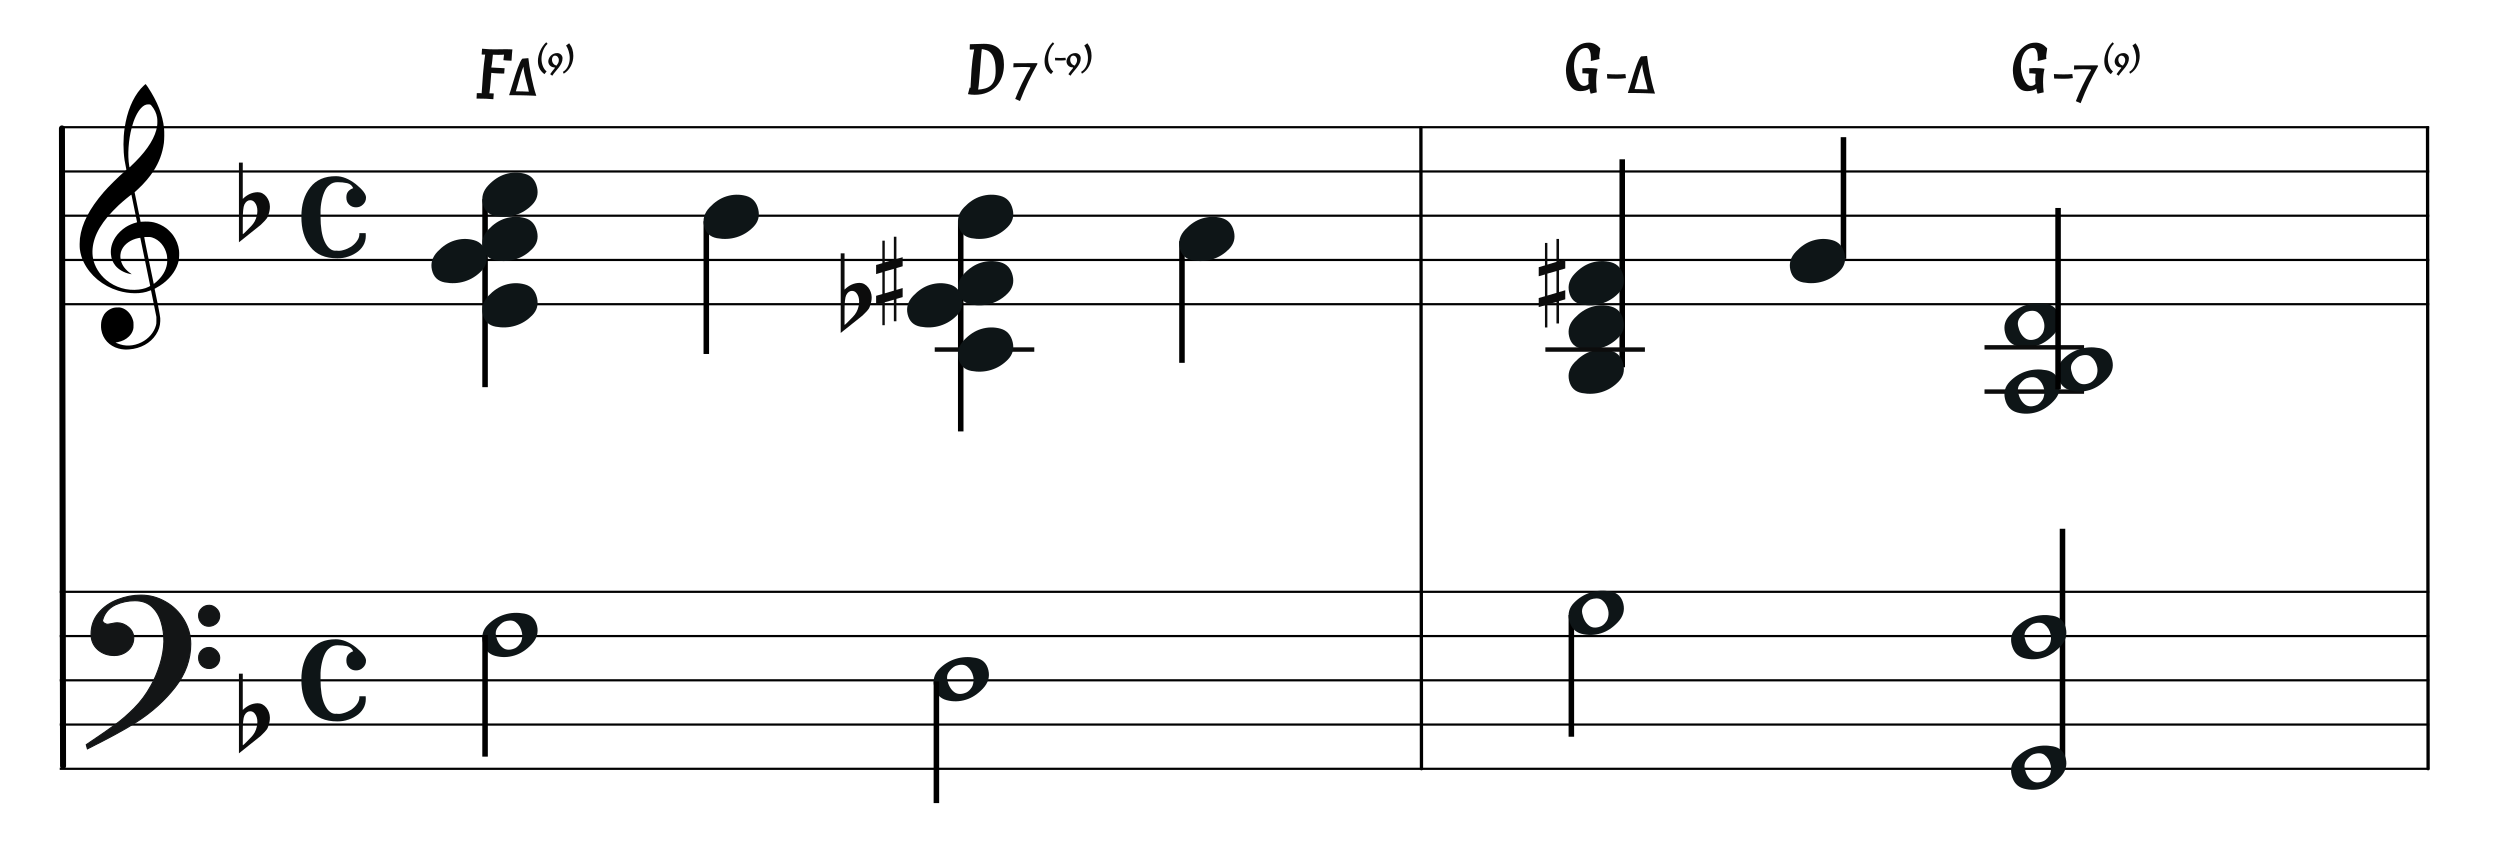 <?xml version="1.0" encoding="UTF-8"?>
<svg width="1130px" height="390px" viewBox="0 0 1130 390" version="1.1" xmlns="http://www.w3.org/2000/svg" xmlns:xlink="http://www.w3.org/1999/xlink">
    <title>ttj-voicing-star-basic</title>
    <g id="ttj-voicing-star-basic" stroke="none" stroke-width="1" fill="none" fill-rule="evenodd">
        <g id="五線譜" transform="translate(27, 267)" stroke="#000000">
            <line x1="0" y1="0.5" x2="1071" y2="0.5" id="horizon"></line>
            <line x1="0" y1="20.5" x2="1071" y2="20.5" id="horizon"></line>
            <line x1="0" y1="40.5" x2="1071" y2="40.5" id="horizon"></line>
            <line x1="0" y1="60.5" x2="1071" y2="60.5" id="horizon"></line>
            <line x1="0" y1="80.5" x2="1071" y2="80.5" id="horizon"></line>
        </g>
        <g id="五線譜" transform="translate(28, 47)" stroke="#000000">
            <line x1="0" y1="10.5" x2="1070" y2="10.5" id="horizon"></line>
            <line x1="0" y1="30.5" x2="1070" y2="30.5" id="horizon"></line>
            <line x1="0" y1="50.5" x2="1070" y2="50.5" id="horizon"></line>
            <line x1="0" y1="70.5" x2="1070" y2="70.5" id="horizon"></line>
            <line x1="0" y1="90.5" x2="1070" y2="90.5" id="horizon"></line>
        </g>
        <line x1="-116.396" y1="202.448" x2="171.792" y2="201.948" id="bar" stroke="#000000" stroke-width="2.722" stroke-linecap="round" stroke-linejoin="round" transform="translate(28, 202.448) rotate(90) translate(-28, -202.448) "></line>
        <g id="F" transform="translate(39, 269)" fill="#131516" stroke="#131516" stroke-width="0.5">
            <path d="M0,67.596 C5.774,63.697 10.087,60.745 12.864,58.704 C15.642,56.7 18.566,54.186 21.563,51.198 C24.559,48.21 27.081,44.821 29.128,41.067 C30.736,38.298 32.125,35.091 33.258,31.447 C34.391,27.84 34.975,24.342 35.085,21.026 C35.085,17.928 34.683,14.977 33.842,12.207 C33.038,9.401 31.65,7.106 29.676,5.247 C27.703,3.425 25.144,2.514 21.965,2.514 C18.895,2.514 16.008,3.134 13.303,4.336 C10.635,5.575 8.735,7.543 7.675,10.312 C7.675,10.567 7.529,10.895 7.309,11.369 C7.382,11.952 7.675,12.389 8.223,12.717 C8.771,13.045 9.246,13.191 9.685,13.191 C9.904,13.191 10.525,13.082 11.476,12.863 C12.462,12.645 13.267,12.499 13.924,12.499 C15.861,12.499 17.579,13.191 19.151,14.539 C20.686,15.888 21.453,17.527 21.453,19.459 C21.453,20.843 21.051,22.155 20.283,23.358 C19.516,24.56 18.456,25.544 17.104,26.237 C15.752,26.965 14.253,27.293 12.645,27.293 C9.721,27.293 7.236,26.419 5.19,24.633 C3.18,22.811 2.156,20.516 2.156,17.637 C2.156,13.956 3.289,10.786 5.519,8.09 C7.784,5.393 10.635,3.389 14.144,2.041 C17.616,0.656 21.124,0 24.706,0 C28.616,0 32.344,0.984 35.816,2.988 C39.324,4.956 42.065,7.689 44.112,11.078 C46.159,14.503 47.219,18.147 47.219,22.082 C47.219,29.079 44.88,35.565 40.202,41.578 C35.524,47.59 29.749,52.801 22.842,57.247 C18.237,60.271 10.781,64.352 0.512,69.49 L0,67.596 Z M50.764,9.223 C50.764,7.912 51.239,6.818 52.189,5.944 C53.103,5.033 54.236,4.596 55.588,4.596 C56.757,4.596 57.854,5.106 58.84,6.09 C59.827,7.037 60.302,8.167 60.302,9.406 C60.302,10.717 59.791,11.847 58.84,12.758 C57.817,13.633 56.684,14.07 55.405,14.07 C54.053,14.07 52.956,13.633 52.079,12.649 C51.202,11.701 50.764,10.572 50.764,9.223 Z M50.764,28.318 C50.764,27.006 51.239,25.876 52.116,25.002 C53.029,24.091 54.162,23.654 55.588,23.654 C56.757,23.654 57.817,24.127 58.84,25.111 C59.791,26.095 60.302,27.152 60.302,28.318 C60.302,29.739 59.827,30.869 58.914,31.78 C57.963,32.691 56.867,33.164 55.588,33.164 C54.162,33.164 53.029,32.691 52.116,31.816 C51.239,30.941 50.764,29.775 50.764,28.318 Z" id="Shape"></path>
        </g>
        <path d="M56.162,157.963 C55.266,157.896 54.404,157.751 53.59,157.529 C49.375,156.385 46.455,153.207 45.775,149.019 C45.575,147.792 45.642,145.872 45.923,144.776 C46.137,143.937 46.656,142.738 47.074,142.113 C47.779,141.062 48.984,140.067 50.186,139.549 C51.174,139.121 51.706,139.008 52.952,138.964 C53.94,138.927 54.184,138.943 54.755,139.091 C57.243,139.73 59.258,141.863 60.132,144.784 C60.329,145.444 60.347,145.611 60.351,146.909 C60.354,148.141 60.333,148.398 60.178,148.946 C59.834,150.163 59.246,151.144 58.307,152.061 C56.932,153.409 55.321,154.218 53.146,154.658 L52.213,154.848 L52.875,155.136 C56.41,156.69 60.323,156.54 63.971,154.717 C67.164,153.123 69.633,150.238 70.482,147.11 C70.688,146.354 70.7,146.215 70.694,144.776 L70.688,143.247 L69.496,137.331 C68.841,134.077 68.287,131.355 68.266,131.281 C68.23,131.166 68.148,131.182 67.582,131.418 C63.926,132.945 58.394,132.925 53.345,131.368 C46.428,129.235 40.782,124.554 37.839,118.514 C36.921,116.627 36.385,114.824 36.088,112.619 C35.955,111.626 35.976,108.997 36.129,107.748 C36.949,101.066 40.398,94.366 46.901,86.82 C48.925,84.472 53.355,80.078 56.323,77.473 C57.113,76.781 57.146,76.737 57.085,76.513 C56.948,75.994 56.471,73.478 56.323,72.492 C55.64,67.894 55.641,62.555 56.327,57.883 C57.404,50.543 59.928,44.375 63.602,40.114 C64.272,39.336 65.69,38 65.845,38 C65.895,38 66.325,38.589 66.798,39.309 C71.195,45.971 73.521,51.905 74.157,58.07 C74.315,59.612 74.271,63.229 74.075,64.64 C73.431,69.296 71.928,73.337 69.35,77.34 C67.665,79.961 65.126,82.939 62.535,85.339 C61.944,85.888 61.321,86.465 61.152,86.623 L60.846,86.909 L62.203,93.585 L63.559,100.263 L64.231,100.211 C66.12,100.059 68.116,100.17 69.543,100.503 C71.442,100.949 73.58,101.966 75.179,103.183 C76.071,103.863 77.556,105.382 78.183,106.257 C79.682,108.347 80.66,110.839 80.933,113.258 C81.069,114.455 80.988,116.783 80.78,117.751 C79.957,121.583 77.521,125.186 73.81,128.057 C72.892,128.767 71.554,129.624 70.582,130.127 C69.924,130.468 69.867,130.514 69.91,130.692 C69.993,131.029 71.048,136.157 71.442,138.136 C71.649,139.175 71.967,140.896 72.15,141.96 C72.472,143.832 72.482,143.929 72.438,145.139 C72.36,147.439 71.782,149.237 70.478,151.256 C67.993,155.1 63.541,157.551 58.349,157.933 C57.252,158.013 56.899,158.019 56.162,157.963 Z M62.745,130.885 C63.722,130.77 64.959,130.504 65.761,130.234 C66.743,129.905 67.928,129.32 67.881,129.187 C67.859,129.128 66.855,124.232 65.649,118.304 C64.443,112.377 63.437,107.508 63.413,107.484 C63.39,107.46 62.989,107.516 62.523,107.611 C59.107,108.303 56.304,110.262 55.076,112.816 C54.689,113.621 54.541,114.148 54.441,115.068 C54.229,117.023 54.858,119.17 56.144,120.872 C56.893,121.865 58.034,122.926 59.081,123.606 C59.482,123.866 59.559,123.994 59.278,123.933 C59.18,123.913 58.836,123.838 58.514,123.77 C55.981,123.223 53.532,121.79 52.143,120.047 C50.923,118.514 50.304,116.92 50.127,114.848 C49.901,112.207 50.593,109.661 52.211,107.165 C53.256,105.553 55.06,103.798 56.867,102.636 C58.176,101.793 60.16,100.933 61.512,100.622 C61.759,100.566 61.961,100.493 61.961,100.463 C61.961,100.376 59.457,88.124 59.415,88.007 C59.354,87.835 55.96,90.619 53.673,92.714 C52.412,93.87 49.728,96.664 48.754,97.836 C45.813,101.373 43.913,104.555 42.85,107.716 C41.782,110.904 41.516,113.972 42.062,116.876 C42.726,120.406 45.003,124.1 48.048,126.588 C52.184,129.965 57.451,131.505 62.745,130.885 Z M70.505,127.528 C73.324,125.107 74.992,122.353 75.485,119.313 C75.651,118.294 75.607,116.145 75.405,115.195 C74.58,111.346 72.061,108.374 68.741,107.333 C68.087,107.127 67.936,107.111 66.647,107.109 C65.83,107.109 65.23,107.139 65.189,107.187 C65.148,107.234 65.991,111.463 67.301,117.771 C68.5,123.548 69.482,128.285 69.484,128.299 C69.492,128.363 69.835,128.103 70.505,127.528 Z M61.284,73.016 C66.959,67.335 70.313,61.803 71.012,56.963 C71.169,55.873 71.167,54.096 71.006,53.127 C70.684,51.195 69.896,49.498 68.556,47.862 C68.024,47.212 67.944,47.178 66.938,47.18 C65.83,47.182 64.822,47.708 63.777,48.83 C62.044,50.684 60.596,53.715 59.529,57.707 C58.046,63.266 57.59,70.218 58.404,74.927 L58.531,75.671 L59.325,74.927 C59.761,74.517 60.641,73.658 61.284,73.016 Z" id="G-Clef" fill="#000000"></path>
        <g id="Note-Jazz" transform="translate(230.5, 287) rotate(-180) translate(-230.5, -287) translate(218, 277)" fill="#0E1517" fill-rule="nonzero">
            <path d="M15.019,19.198 C12.163,20.082 9.169,20.235 6.038,19.657 C2.907,19.079 0.975,17.209 0.242,14.046 C-0.46,11.021 0.366,8.259 2.721,5.762 C5.075,3.264 7.62,1.592 10.357,0.744 C13.332,-0.177 16.282,-0.243 19.207,0.546 C22.132,1.335 23.977,3.38 24.742,6.681 C25.444,9.706 24.713,12.327 22.549,14.545 C20.384,16.763 17.874,18.314 15.019,19.198 Z M18.827,9.691 C18.322,7.216 17.272,5.374 15.677,4.166 C14.083,2.958 11.925,3.179 10.05,4.074 C9.235,4.463 7.832,5.827 7.376,7.166 C6.919,8.506 6.818,9.794 7.07,11.032 C7.491,13.095 8.433,14.68 9.894,15.787 C11.356,16.894 13.552,16.55 15.019,16.034 C16.067,15.665 17.627,14.129 18.259,13.096 C18.89,12.064 19.08,10.929 18.827,9.691 L18.827,9.691 Z" id="Whole1"></path>
        </g>
        <path d="M151.809,79.632 C154.746,79.632 157.759,80.837 160.846,83.247 C163.934,85.733 165.441,87.766 165.441,89.272 C165.441,90.553 164.989,91.607 164.085,92.436 C163.181,93.339 162.127,93.716 160.922,93.716 C159.717,93.716 158.662,93.339 157.759,92.436 C156.93,91.607 156.554,90.553 156.554,89.272 C156.554,88.143 156.78,87.314 157.307,86.636 C157.834,85.959 158.587,85.431 159.641,85.055 C159.114,83.85 158.21,83.097 156.93,82.795 C155.575,82.494 154.144,82.344 152.562,82.344 C151.206,82.344 150.001,82.72 149.022,83.549 C147.968,84.302 147.139,85.431 146.537,86.938 C145.934,88.369 145.482,90.026 145.181,91.908 C144.88,93.716 144.805,95.749 144.88,97.934 C144.88,100.268 145.031,102.302 145.332,104.26 C145.633,106.143 146.085,107.8 146.763,109.231 C147.441,110.662 148.194,111.716 149.097,112.394 C150.001,113.147 151.056,113.448 152.185,113.298 C153.164,113.448 154.144,113.373 155.349,112.996 C156.478,112.695 157.608,112.168 158.738,111.49 C159.792,110.737 160.771,109.833 161.449,108.779 C162.202,107.724 162.503,106.595 162.428,105.39 L165.29,105.39 C165.441,107.047 165.29,108.553 164.688,109.984 C164.085,111.415 163.106,112.62 161.901,113.599 C160.621,114.578 159.19,115.406 157.533,115.934 C155.876,116.536 154.144,116.762 152.487,116.762 C146.989,116.762 142.922,115.03 140.21,111.49 C137.499,108.026 136.219,103.507 136.219,97.934 C136.219,92.586 137.499,88.143 140.21,84.754 C142.846,81.289 146.763,79.632 151.809,79.632 Z" id="Common-Time" fill="#0E1517" fill-rule="nonzero"></path>
        <path d="M151.809,288.946 C154.746,288.946 157.759,290.151 160.846,292.561 C163.934,295.047 165.441,297.08 165.441,298.586 C165.441,299.867 164.989,300.921 164.085,301.75 C163.181,302.653 162.127,303.03 160.922,303.03 C159.717,303.03 158.662,302.653 157.759,301.75 C156.93,300.921 156.554,299.867 156.554,298.586 C156.554,297.457 156.78,296.628 157.307,295.95 C157.834,295.273 158.587,294.745 159.641,294.369 C159.114,293.164 158.21,292.411 156.93,292.109 C155.575,291.808 154.144,291.658 152.562,291.658 C151.206,291.658 150.001,292.034 149.022,292.863 C147.968,293.616 147.139,294.745 146.537,296.252 C145.934,297.683 145.482,299.34 145.181,301.222 C144.88,303.03 144.805,305.063 144.88,307.248 C144.88,309.582 145.031,311.616 145.332,313.574 C145.633,315.457 146.085,317.114 146.763,318.545 C147.441,319.976 148.194,321.03 149.097,321.708 C150.001,322.461 151.056,322.762 152.185,322.612 C153.164,322.762 154.144,322.687 155.349,322.31 C156.478,322.009 157.608,321.482 158.738,320.804 C159.792,320.051 160.771,319.147 161.449,318.093 C162.202,317.038 162.503,315.909 162.428,314.704 L165.29,314.704 C165.441,316.361 165.29,317.867 164.688,319.298 C164.085,320.729 163.106,321.934 161.901,322.913 C160.621,323.892 159.19,324.72 157.533,325.248 C155.876,325.85 154.144,326.076 152.487,326.076 C146.989,326.076 142.922,324.344 140.21,320.804 C137.499,317.34 136.219,312.821 136.219,307.248 C136.219,301.9 137.499,297.457 140.21,294.068 C142.846,290.603 146.763,288.946 151.809,288.946 Z" id="Common-Time" fill="#0E1517" fill-rule="nonzero"></path>
        <g id="flat" transform="translate(108, 73.509)" fill="#0C0C0C" fill-rule="nonzero">
            <path d="M1.733,11.772 C1.733,11.772 1.733,13.314 1.733,16.4 C3.732,14.423 5.976,13.411 8.464,13.362 C10.019,13.362 11.352,14.062 12.463,15.46 C13.44,16.762 13.951,18.208 13.996,19.8 C14.04,21.053 13.751,22.499 13.129,24.139 C12.907,24.814 12.418,25.537 11.663,26.308 C11.085,26.888 10.486,27.49 9.863,28.117 C6.576,30.72 3.288,33.348 0,36 L0,0 L1.733,0 L1.733,11.772 Z M7.131,17.991 C6.598,17.316 5.91,16.979 5.065,16.979 C3.999,16.979 3.133,17.629 2.466,18.931 C1.977,19.944 1.733,22.331 1.733,26.091 L1.733,32.312 C1.777,32.504 3.022,31.323 5.465,28.767 C6.798,27.418 7.665,25.826 8.064,23.994 C8.242,23.271 8.331,22.548 8.331,21.824 C8.331,20.233 7.931,18.956 7.131,17.991"></path>
        </g>
        <g id="flat" transform="translate(108, 304.509)" fill="#0C0C0C" fill-rule="nonzero">
            <path d="M1.733,11.772 C1.733,11.772 1.733,13.314 1.733,16.4 C3.732,14.423 5.976,13.411 8.464,13.362 C10.019,13.362 11.352,14.062 12.463,15.46 C13.44,16.762 13.951,18.208 13.996,19.8 C14.04,21.053 13.751,22.499 13.129,24.139 C12.907,24.814 12.418,25.537 11.663,26.308 C11.085,26.888 10.486,27.49 9.863,28.117 C6.576,30.72 3.288,33.348 0,36 L0,0 L1.733,0 L1.733,11.772 Z M7.131,17.991 C6.598,17.316 5.91,16.979 5.065,16.979 C3.999,16.979 3.133,17.629 2.466,18.931 C1.977,19.944 1.733,22.331 1.733,26.091 L1.733,32.312 C1.777,32.504 3.022,31.323 5.465,28.767 C6.798,27.418 7.665,25.826 8.064,23.994 C8.242,23.271 8.331,22.548 8.331,21.824 C8.331,20.233 7.931,18.956 7.131,17.991"></path>
        </g>
        <rect id="Rectangle" fill="#000000" fill-rule="nonzero" x="218" y="287" width="2.5" height="55"></rect>
        <rect id="Rectangle" fill="#000000" fill-rule="nonzero" x="709" y="278" width="2.5" height="55"></rect>
        <rect id="Rectangle" fill="#000000" fill-rule="nonzero" x="931" y="239" width="2.5" height="105"></rect>
        <g id="sharp" transform="translate(396, 107)" fill="#0C0C0C" fill-rule="nonzero">
            <path d="M3.914,25.588 L3.914,15.682 L8.021,14.519 L8.021,24.375 L3.914,25.588 Z M12,23.192 L9.177,24.021 L9.177,14.165 L12,13.356 L12,9.262 L9.177,10.071 L9.177,0 L8.021,0 L8.021,10.376 L3.914,11.587 L3.914,1.794 L2.823,1.794 L2.823,11.96 L0,12.771 L0,16.874 L2.823,16.065 L2.823,25.902 L0,26.709 L0,30.795 L2.823,29.986 L2.823,40 L3.914,40 L3.914,29.628 L8.021,28.469 L8.021,38.212 L9.177,38.212 L9.177,28.103 L12,27.292 L12,23.192 Z"></path>
        </g>
        <rect id="Rectangle" fill="#000000" fill-rule="nonzero" x="218" y="90" width="2.5" height="85"></rect>
        <rect id="Rectangle" fill="#000000" fill-rule="nonzero" x="433" y="100" width="2.5" height="95"></rect>
        <rect id="Rectangle" fill="#000000" fill-rule="nonzero" x="533" y="109" width="2.5" height="55"></rect>
        <line x1="497.25" y1="202.75" x2="786.948" y2="202.5" id="bar" stroke="#000000" stroke-width="1.5" stroke-linecap="round" stroke-linejoin="round" transform="translate(642.25, 202.75) rotate(90) translate(-642.25, -202.75) "></line>
        <line x1="952.25" y1="202.75" x2="1241.948" y2="202.5" id="bar" stroke="#000000" stroke-width="1.5" stroke-linecap="round" stroke-linejoin="round" transform="translate(1097.25, 202.75) rotate(90) translate(-1097.25, -202.75) "></line>
        <g id="CN-Jazz" transform="translate(215.403, 22.02)" fill="#0C0C0C" fill-rule="nonzero">
            <path d="M7.596,22.824 L7.776,20.232 C7.464,20.208 7.128,20.19 6.768,20.178 C6.408,20.166 6.084,20.16 5.796,20.16 C6.036,18.384 6.21,16.764 6.318,15.3 C6.426,13.836 6.54,12.372 6.66,10.908 C6.996,10.956 7.446,11.004 8.01,11.052 C8.574,11.1 9.15,11.136 9.738,11.16 C10.326,11.184 10.878,11.202 11.394,11.214 C11.91,11.226 12.276,11.232 12.492,11.232 L12.672,8.82 L6.66,8.496 C6.876,7.344 7.026,6.312 7.11,5.4 C7.194,4.488 7.284,3.588 7.38,2.7 C7.812,2.724 8.232,2.742 8.64,2.754 C9.048,2.766 9.468,2.772 9.9,2.772 C10.332,2.772 10.752,2.766 11.16,2.754 C11.568,2.742 11.988,2.712 12.42,2.664 L12.132,5.184 C12.348,5.208 12.618,5.232 12.942,5.256 C13.266,5.28 13.602,5.304 13.95,5.328 C14.298,5.352 14.634,5.37 14.958,5.382 C15.282,5.394 15.564,5.4 15.804,5.4 C15.876,4.248 15.942,3.252 16.002,2.412 C16.062,1.572 16.128,0.876 16.2,0.324 C15.816,0.3 15.396,0.276 14.94,0.252 C14.484,0.228 13.98,0.216 13.428,0.216 C12.42,0.216 11.478,0.228 10.602,0.252 C9.726,0.276 8.928,0.288 8.208,0.288 C7.392,0.288 6.558,0.27 5.706,0.234 C4.854,0.198 3.78,0.12 2.484,1.77635684e-15 L2.304,2.592 C2.424,2.616 2.574,2.634 2.754,2.646 C2.934,2.658 3.132,2.664 3.348,2.664 C3.66,2.664 3.84,2.652 3.888,2.628 C3.456,5.772 3.126,8.76 2.898,11.592 C2.67,14.424 2.472,17.28 2.304,20.16 C2.232,20.112 2.1,20.088 1.908,20.088 L0.108,20.088 L-3.55271368e-15,22.536 C1.656,22.536 3.072,22.56 4.248,22.608 C5.424,22.656 6.54,22.728 7.596,22.824 Z" id="Combined-Shape"></path>
        </g>
        <g id="CN-Jazz-m7" transform="translate(230.116, 26.284)" fill="#0C0C0C" fill-rule="nonzero">
            <path d="M12.292,17.024 C11.825,15.624 11.401,14.159 11.018,12.628 C10.635,11.097 10.29,9.585 9.982,8.092 C9.674,6.599 9.413,5.157 9.198,3.766 C8.983,2.375 8.82,1.12 8.708,3.55271368e-15 L5.992,0.224 C5.693,0.504 5.367,1.017 5.012,1.764 C4.657,2.511 4.293,3.397 3.92,4.424 C3.547,5.451 3.173,6.552 2.8,7.728 C2.427,8.904 2.067,10.061 1.722,11.2 C1.377,12.339 1.055,13.398 0.756,14.378 C0.457,15.358 0.205,16.147 -1.38777878e-14,16.744 L1.539,16.745 C1.999,16.746 2.513,16.751 3.08,16.758 C3.789,16.767 4.55,16.777 5.362,16.786 C6.174,16.795 6.991,16.814 7.812,16.842 C8.633,16.87 9.431,16.898 10.206,16.926 C10.981,16.954 11.676,16.987 12.292,17.024 Z M8.904,15.148 C8.045,15.111 7.093,15.073 6.048,15.036 C5.003,14.999 4.004,14.98 3.052,14.98 C3.388,13.916 3.677,12.927 3.92,12.012 C4.163,11.097 4.405,10.201 4.648,9.324 C4.891,8.447 5.152,7.565 5.432,6.678 C5.712,5.791 6.067,4.844 6.496,3.836 C6.552,4.825 6.692,5.843 6.916,6.888 C7.14,7.933 7.383,8.955 7.644,9.954 C7.905,10.953 8.157,11.9 8.4,12.796 C8.643,13.692 8.811,14.476 8.904,15.148 Z" id="Combined-Shape"></path>
        </g>
        <g id="CN-Jazz-tension" transform="translate(243.14, 19.096)" fill="#0C0C0C" fill-rule="nonzero">
            <path d="M2.944,14.416 L3.92,13.168 C3.568,12.912 3.251,12.584 2.968,12.184 C2.685,11.784 2.445,11.336 2.248,10.84 C2.051,10.344 1.896,9.813 1.784,9.248 C1.672,8.683 1.616,8.107 1.616,7.52 C1.616,6.869 1.68,6.221 1.808,5.576 C1.936,4.931 2.12,4.312 2.36,3.72 C2.6,3.128 2.888,2.573 3.224,2.056 C3.56,1.539 3.941,1.088 4.368,0.704 L3.76,0 C3.184,0.533 2.664,1.133 2.2,1.8 C1.736,2.467 1.341,3.171 1.016,3.912 C0.691,4.653 0.44,5.413 0.264,6.192 C0.088,6.971 1.36557432e-14,7.733 1.36557432e-14,8.48 C1.36557432e-14,9.728 0.227,10.829 0.68,11.784 C1.133,12.739 1.888,13.616 2.944,14.416 Z M6.48,15.136 C6.949,14.421 7.453,13.76 7.992,13.152 C8.531,12.544 9.032,11.933 9.496,11.32 C9.96,10.707 10.347,10.069 10.656,9.408 C10.965,8.747 11.12,8.011 11.12,7.2 C11.12,6.901 11.061,6.613 10.944,6.336 C10.827,6.059 10.659,5.813 10.44,5.6 C10.221,5.387 9.965,5.216 9.672,5.088 C9.379,4.96 9.056,4.896 8.704,4.896 C8.075,4.896 7.512,5.013 7.016,5.248 C6.52,5.483 6.101,5.784 5.76,6.152 C5.419,6.52 5.155,6.925 4.968,7.368 C4.781,7.811 4.688,8.245 4.688,8.672 C4.688,8.992 4.749,9.312 4.872,9.632 C4.995,9.952 5.176,10.243 5.416,10.504 C5.656,10.765 5.957,10.976 6.32,11.136 C6.683,11.296 7.109,11.376 7.6,11.376 L7.664,11.632 C7.184,12.24 6.765,12.765 6.408,13.208 C6.051,13.651 5.76,14.059 5.536,14.432 Z M8.4,10.56 C8.165,10.507 7.928,10.413 7.688,10.28 C7.448,10.147 7.229,9.968 7.032,9.744 C6.835,9.52 6.672,9.253 6.544,8.944 C6.416,8.635 6.352,8.272 6.352,7.856 C6.352,7.312 6.483,6.872 6.744,6.536 C7.005,6.2 7.339,6.032 7.744,6.032 C7.947,6.032 8.152,6.077 8.36,6.168 C8.568,6.259 8.752,6.392 8.912,6.568 C9.072,6.744 9.203,6.955 9.304,7.2 C9.405,7.445 9.456,7.728 9.456,8.048 C9.456,8.592 9.349,9.056 9.136,9.44 C8.923,9.824 8.677,10.197 8.4,10.56 Z M11.664,14.224 C12.4,13.776 13.04,13.248 13.584,12.64 C14.128,12.032 14.579,11.376 14.936,10.672 C15.293,9.968 15.56,9.232 15.736,8.464 C15.912,7.696 16,6.923 16,6.144 C16,5.067 15.851,4.059 15.552,3.12 C15.253,2.181 14.779,1.296 14.128,0.464 L12.72,1.472 C12.933,1.771 13.139,2.133 13.336,2.56 C13.533,2.987 13.709,3.448 13.864,3.944 C14.019,4.44 14.144,4.96 14.24,5.504 C14.336,6.048 14.384,6.587 14.384,7.12 C14.384,7.749 14.323,8.368 14.2,8.976 C14.077,9.584 13.891,10.163 13.64,10.712 C13.389,11.261 13.069,11.765 12.68,12.224 C12.291,12.683 11.829,13.072 11.296,13.392 Z" id="Combined-Shape"></path>
        </g>
        <g id="CN-Jazz-tension" transform="translate(951.14, 19.096)" fill="#0C0C0C" fill-rule="nonzero">
            <path d="M2.944,14.416 L3.92,13.168 C3.568,12.912 3.251,12.584 2.968,12.184 C2.685,11.784 2.445,11.336 2.248,10.84 C2.051,10.344 1.896,9.813 1.784,9.248 C1.672,8.683 1.616,8.107 1.616,7.52 C1.616,6.869 1.68,6.221 1.808,5.576 C1.936,4.931 2.12,4.312 2.36,3.72 C2.6,3.128 2.888,2.573 3.224,2.056 C3.56,1.539 3.941,1.088 4.368,0.704 L3.76,0 C3.184,0.533 2.664,1.133 2.2,1.8 C1.736,2.467 1.341,3.171 1.016,3.912 C0.691,4.653 0.44,5.413 0.264,6.192 C0.088,6.971 1.36557432e-14,7.733 1.36557432e-14,8.48 C1.36557432e-14,9.728 0.227,10.829 0.68,11.784 C1.133,12.739 1.888,13.616 2.944,14.416 Z M6.48,15.136 C6.949,14.421 7.453,13.76 7.992,13.152 C8.531,12.544 9.032,11.933 9.496,11.32 C9.96,10.707 10.347,10.069 10.656,9.408 C10.965,8.747 11.12,8.011 11.12,7.2 C11.12,6.901 11.061,6.613 10.944,6.336 C10.827,6.059 10.659,5.813 10.44,5.6 C10.221,5.387 9.965,5.216 9.672,5.088 C9.379,4.96 9.056,4.896 8.704,4.896 C8.075,4.896 7.512,5.013 7.016,5.248 C6.52,5.483 6.101,5.784 5.76,6.152 C5.419,6.52 5.155,6.925 4.968,7.368 C4.781,7.811 4.688,8.245 4.688,8.672 C4.688,8.992 4.749,9.312 4.872,9.632 C4.995,9.952 5.176,10.243 5.416,10.504 C5.656,10.765 5.957,10.976 6.32,11.136 C6.683,11.296 7.109,11.376 7.6,11.376 L7.664,11.632 C7.184,12.24 6.765,12.765 6.408,13.208 C6.051,13.651 5.76,14.059 5.536,14.432 Z M8.4,10.56 C8.165,10.507 7.928,10.413 7.688,10.28 C7.448,10.147 7.229,9.968 7.032,9.744 C6.835,9.52 6.672,9.253 6.544,8.944 C6.416,8.635 6.352,8.272 6.352,7.856 C6.352,7.312 6.483,6.872 6.744,6.536 C7.005,6.2 7.339,6.032 7.744,6.032 C7.947,6.032 8.152,6.077 8.36,6.168 C8.568,6.259 8.752,6.392 8.912,6.568 C9.072,6.744 9.203,6.955 9.304,7.2 C9.405,7.445 9.456,7.728 9.456,8.048 C9.456,8.592 9.349,9.056 9.136,9.44 C8.923,9.824 8.677,10.197 8.4,10.56 Z M11.664,14.224 C12.4,13.776 13.04,13.248 13.584,12.64 C14.128,12.032 14.579,11.376 14.936,10.672 C15.293,9.968 15.56,9.232 15.736,8.464 C15.912,7.696 16,6.923 16,6.144 C16,5.067 15.851,4.059 15.552,3.12 C15.253,2.181 14.779,1.296 14.128,0.464 L12.72,1.472 C12.933,1.771 13.139,2.133 13.336,2.56 C13.533,2.987 13.709,3.448 13.864,3.944 C14.019,4.44 14.144,4.96 14.24,5.504 C14.336,6.048 14.384,6.587 14.384,7.12 C14.384,7.749 14.323,8.368 14.2,8.976 C14.077,9.584 13.891,10.163 13.64,10.712 C13.389,11.261 13.069,11.765 12.68,12.224 C12.291,12.683 11.829,13.072 11.296,13.392 Z" id="Combined-Shape"></path>
        </g>
        <g id="CN-Jazz-tension" transform="translate(472.14, 19.096)" fill="#0C0C0C" fill-rule="nonzero">
            <path d="M2.944,14.416 L3.92,13.168 C3.568,12.912 3.251,12.584 2.968,12.184 C2.685,11.784 2.445,11.336 2.248,10.84 C2.051,10.344 1.896,9.813 1.784,9.248 C1.672,8.683 1.616,8.107 1.616,7.52 C1.616,6.869 1.68,6.221 1.808,5.576 C1.936,4.931 2.12,4.312 2.36,3.72 C2.6,3.128 2.888,2.573 3.224,2.056 C3.56,1.539 3.941,1.088 4.368,0.704 L3.76,0 C3.184,0.533 2.664,1.133 2.2,1.8 C1.736,2.467 1.341,3.171 1.016,3.912 C0.691,4.653 0.44,5.413 0.264,6.192 C0.088,6.971 1.36557432e-14,7.733 1.36557432e-14,8.48 C1.36557432e-14,9.728 0.227,10.829 0.68,11.784 C1.133,12.739 1.888,13.616 2.944,14.416 Z M7.424,8.24 C7.787,8.24 8.149,8.229 8.512,8.208 C8.875,8.187 9.243,8.144 9.616,8.08 L9.472,7.024 C8.768,7.088 8.021,7.12 7.232,7.12 C6.368,7.12 5.531,7.088 4.72,7.024 L4.784,8.192 C5.168,8.203 5.496,8.211 5.768,8.216 C6.04,8.221 6.277,8.227 6.48,8.232 C6.683,8.237 6.859,8.24 7.008,8.24 Z M11.712,15.136 C12.181,14.421 12.685,13.76 13.224,13.152 C13.763,12.544 14.264,11.933 14.728,11.32 C15.192,10.707 15.579,10.069 15.888,9.408 C16.197,8.747 16.352,8.011 16.352,7.2 C16.352,6.901 16.293,6.613 16.176,6.336 C16.059,6.059 15.891,5.813 15.672,5.6 C15.453,5.387 15.197,5.216 14.904,5.088 C14.611,4.96 14.288,4.896 13.936,4.896 C13.307,4.896 12.744,5.013 12.248,5.248 C11.752,5.483 11.333,5.784 10.992,6.152 C10.651,6.52 10.387,6.925 10.2,7.368 C10.013,7.811 9.92,8.245 9.92,8.672 C9.92,8.992 9.981,9.312 10.104,9.632 C10.227,9.952 10.408,10.243 10.648,10.504 C10.888,10.765 11.189,10.976 11.552,11.136 C11.915,11.296 12.341,11.376 12.832,11.376 L12.896,11.632 C12.416,12.24 11.997,12.765 11.64,13.208 C11.283,13.651 10.992,14.059 10.768,14.432 Z M13.632,10.56 C13.397,10.507 13.16,10.413 12.92,10.28 C12.68,10.147 12.461,9.968 12.264,9.744 C12.067,9.52 11.904,9.253 11.776,8.944 C11.648,8.635 11.584,8.272 11.584,7.856 C11.584,7.312 11.715,6.872 11.976,6.536 C12.237,6.2 12.571,6.032 12.976,6.032 C13.179,6.032 13.384,6.077 13.592,6.168 C13.8,6.259 13.984,6.392 14.144,6.568 C14.304,6.744 14.435,6.955 14.536,7.2 C14.637,7.445 14.688,7.728 14.688,8.048 C14.688,8.592 14.581,9.056 14.368,9.44 C14.155,9.824 13.909,10.197 13.632,10.56 Z M16.896,14.224 C17.632,13.776 18.272,13.248 18.816,12.64 C19.36,12.032 19.811,11.376 20.168,10.672 C20.525,9.968 20.792,9.232 20.968,8.464 C21.144,7.696 21.232,6.923 21.232,6.144 C21.232,5.067 21.083,4.059 20.784,3.12 C20.485,2.181 20.011,1.296 19.36,0.464 L17.952,1.472 C18.165,1.771 18.371,2.133 18.568,2.56 C18.765,2.987 18.941,3.448 19.096,3.944 C19.251,4.44 19.376,4.96 19.472,5.504 C19.568,6.048 19.616,6.587 19.616,7.12 C19.616,7.749 19.555,8.368 19.432,8.976 C19.309,9.584 19.123,10.163 18.872,10.712 C18.621,11.261 18.301,11.765 17.912,12.224 C17.523,12.683 17.061,13.072 16.528,13.392 Z" id="Combined-Shape"></path>
        </g>
        <g id="CN-Jazz" transform="translate(707.815, 19.272)" fill="#0C0C0C" fill-rule="nonzero">
            <path d="M11.16,23.076 L13.932,22.464 C13.836,21.696 13.764,20.922 13.716,20.142 C13.668,19.362 13.644,18.624 13.644,17.928 C13.644,16.776 13.692,15.702 13.788,14.706 C13.884,13.71 14.052,12.756 14.292,11.844 C13.668,11.7 12.954,11.604 12.15,11.556 C11.346,11.508 10.536,11.484 9.72,11.484 C8.904,11.484 8.136,11.52 7.416,11.592 L7.416,13.86 C7.872,13.86 8.334,13.872 8.802,13.896 C9.27,13.92 9.768,13.98 10.296,14.076 C10.248,14.604 10.206,15.084 10.17,15.516 C10.134,15.948 10.116,16.368 10.116,16.776 C10.116,17.424 10.152,18.048 10.224,18.648 C9.888,18.984 9.546,19.218 9.198,19.35 C8.85,19.482 8.508,19.548 8.172,19.548 C7.452,19.548 6.81,19.242 6.246,18.63 C5.682,18.018 5.208,17.262 4.824,16.362 C4.44,15.462 4.146,14.496 3.942,13.464 C3.738,12.432 3.636,11.496 3.636,10.656 C3.636,9.648 3.744,8.646 3.96,7.65 C4.176,6.654 4.506,5.772 4.95,5.004 C5.394,4.236 5.964,3.612 6.66,3.132 C7.356,2.652 8.196,2.412 9.18,2.412 C9.54,2.412 9.852,2.532 10.116,2.772 C10.38,3.012 10.596,3.336 10.764,3.744 C10.932,4.152 11.058,4.62 11.142,5.148 C11.226,5.676 11.268,6.216 11.268,6.768 C11.268,7.008 11.262,7.26 11.25,7.524 C11.238,7.788 11.232,8.052 11.232,8.316 L15.156,7.38 C15.084,7.092 15.048,6.804 15.048,6.516 C15.048,6.228 15.066,5.91 15.102,5.562 C15.138,5.214 15.186,4.86 15.246,4.5 C15.306,4.14 15.36,3.792 15.408,3.456 C15.456,3.12 15.492,2.844 15.516,2.628 C14.676,1.668 13.824,0.99 12.96,0.594 C12.096,0.198 11.208,1.77635684e-15 10.296,1.77635684e-15 C8.664,1.77635684e-15 7.212,0.384 5.94,1.152 C4.668,1.92 3.588,2.91 2.7,4.122 C1.812,5.334 1.14,6.678 0.684,8.154 C0.228,9.63 1.95399252e-14,11.088 1.95399252e-14,12.528 C1.95399252e-14,13.44 0.102,14.442 0.306,15.534 C0.51,16.626 0.858,17.646 1.35,18.594 C1.842,19.542 2.502,20.334 3.33,20.97 C4.158,21.606 5.196,21.924 6.444,21.924 C7.284,21.924 8.088,21.828 8.856,21.636 C9.624,21.444 10.212,21.168 10.62,20.808 C10.62,20.904 10.638,21.048 10.674,21.24 C10.71,21.432 10.758,21.642 10.818,21.87 C10.878,22.098 10.938,22.32 10.998,22.536 C11.058,22.752 11.112,22.932 11.16,23.076 Z" id="Combined-Shape"></path>
        </g>
        <g id="CN-Jazz-m7" transform="translate(726.364, 25.284)" fill="#0C0C0C" fill-rule="nonzero">
            <path d="M4.732,10.304 C5.367,10.304 6.001,10.285 6.636,10.248 C7.271,10.211 7.915,10.136 8.568,10.024 L8.316,8.176 C7.084,8.288 5.777,8.344 4.396,8.344 C2.884,8.344 1.419,8.288 -3.27515792e-14,8.176 L0.112,10.22 C0.784,10.239 1.358,10.253 1.834,10.262 C2.31,10.271 2.725,10.281 3.08,10.29 C3.435,10.299 3.743,10.304 4.004,10.304 Z M21.7,17.024 C21.233,15.624 20.809,14.159 20.426,12.628 C20.043,11.097 19.698,9.585 19.39,8.092 C19.082,6.599 18.821,5.157 18.606,3.766 C18.391,2.375 18.228,1.12 18.116,3.55271368e-15 L15.4,0.224 C15.101,0.504 14.775,1.017 14.42,1.764 C14.065,2.511 13.701,3.397 13.328,4.424 C12.955,5.451 12.581,6.552 12.208,7.728 C11.835,8.904 11.475,10.061 11.13,11.2 C10.785,12.339 10.463,13.398 10.164,14.378 C9.865,15.358 9.613,16.147 9.408,16.744 L10.947,16.745 C11.407,16.746 11.921,16.751 12.488,16.758 C13.197,16.767 13.958,16.777 14.77,16.786 C15.582,16.795 16.399,16.814 17.22,16.842 C18.041,16.87 18.839,16.898 19.614,16.926 C20.389,16.954 21.084,16.987 21.7,17.024 Z M18.312,15.148 C17.453,15.111 16.501,15.073 15.456,15.036 C14.411,14.999 13.412,14.98 12.46,14.98 C12.796,13.916 13.085,12.927 13.328,12.012 C13.571,11.097 13.813,10.201 14.056,9.324 C14.299,8.447 14.56,7.565 14.84,6.678 C15.12,5.791 15.475,4.844 15.904,3.836 C15.96,4.825 16.1,5.843 16.324,6.888 C16.548,7.933 16.791,8.955 17.052,9.954 C17.313,10.953 17.565,11.9 17.808,12.796 C18.051,13.692 18.219,14.476 18.312,15.148 Z" id="Combined-Shape"></path>
        </g>
        <g id="CN-Jazz" transform="translate(437.509, 19.804)" fill="#0C0C0C" fill-rule="nonzero">
            <path d="M3.06,23.04 C5.172,23.04 7.044,22.698 8.676,22.014 C10.308,21.33 11.688,20.376 12.816,19.152 C13.944,17.928 14.802,16.488 15.39,14.832 C15.978,13.176 16.272,11.376 16.272,9.432 C16.272,7.992 16.122,6.69 15.822,5.526 C15.522,4.362 15.018,3.372 14.31,2.556 C13.602,1.74 12.666,1.11 11.502,0.666 C10.338,0.222 8.904,-1.77635684e-15 7.2,-1.77635684e-15 C6.12,-1.77635684e-15 5.094,0.03 4.122,0.09 C3.15,0.15 2.064,0.18 0.864,0.18 L0.792,2.556 C0.912,2.58 1.032,2.592 1.152,2.592 L1.512,2.592 C1.728,2.592 1.932,2.586 2.124,2.574 C2.316,2.562 2.544,2.544 2.808,2.52 C2.472,4.296 2.214,5.922 2.034,7.398 C1.854,8.874 1.716,10.29 1.62,11.646 C1.524,13.002 1.446,14.352 1.386,15.696 C1.326,17.04 1.248,18.456 1.152,19.944 C1.128,19.896 1.08,19.86 1.008,19.836 C0.936,19.812 0.864,19.776 0.792,19.728 L1.77635684e-15,22.752 C0.504,22.848 1.008,22.92 1.512,22.968 C2.016,23.016 2.532,23.04 3.06,23.04 Z M4.608,20.7 C4.68,20.412 4.764,19.794 4.86,18.846 C4.956,17.898 5.058,16.8 5.166,15.552 C5.274,14.304 5.382,12.966 5.49,11.538 C5.598,10.11 5.7,8.772 5.796,7.524 C5.892,6.276 5.982,5.184 6.066,4.248 C6.15,3.312 6.216,2.688 6.264,2.376 C7.056,2.496 7.83,2.688 8.586,2.952 C9.342,3.216 10.008,3.696 10.584,4.392 C11.16,5.088 11.628,6.06 11.988,7.308 C12.348,8.556 12.528,10.2 12.528,12.24 C12.528,13.872 12.336,15.222 11.952,16.29 C11.568,17.358 11.022,18.204 10.314,18.828 C9.606,19.452 8.766,19.902 7.794,20.178 C6.822,20.454 5.76,20.628 4.608,20.7 Z" id="Combined-Shape"></path>
        </g>
        <g id="CN-Jazz-m7" transform="translate(458.03, 28.54)" fill="#0C0C0C" fill-rule="nonzero">
            <path d="M2.996,17.108 C3.668,15.353 4.317,13.757 4.942,12.32 C5.567,10.883 6.193,9.506 6.818,8.19 C7.443,6.874 8.087,5.581 8.75,4.312 C9.413,3.043 10.136,1.708 10.92,0.308 L10.808,0.056 C10.677,0.019 10.547,3.55271368e-15 10.416,3.55271368e-15 L8.064,3.55271368e-15 C7.317,3.55271368e-15 6.505,0.005 5.628,0.014 C4.751,0.023 3.836,0.028 2.884,0.028 L0.084,0.028 L-2.95319325e-14,1.904 C1.512,1.792 3.015,1.736 4.508,1.736 C4.993,1.736 5.493,1.745 6.006,1.764 C6.519,1.783 7.028,1.811 7.532,1.848 L7.7,2.184 C7.028,3.229 6.365,4.363 5.712,5.586 C5.059,6.809 4.433,8.041 3.836,9.282 C3.239,10.523 2.683,11.737 2.17,12.922 C1.657,14.107 1.213,15.195 0.84,16.184 Z" id="Combined-Shape"></path>
        </g>
        <g id="Note-Jazz" transform="translate(721.5, 277) rotate(-180) translate(-721.5, -277) translate(709, 267)" fill="#0E1517" fill-rule="nonzero">
            <path d="M15.019,19.198 C12.163,20.082 9.169,20.235 6.038,19.657 C2.907,19.079 0.975,17.209 0.242,14.046 C-0.46,11.021 0.366,8.259 2.721,5.762 C5.075,3.264 7.62,1.592 10.357,0.744 C13.332,-0.177 16.282,-0.243 19.207,0.546 C22.132,1.335 23.977,3.38 24.742,6.681 C25.444,9.706 24.713,12.327 22.549,14.545 C20.384,16.763 17.874,18.314 15.019,19.198 Z M18.827,9.691 C18.322,7.216 17.272,5.374 15.677,4.166 C14.083,2.958 11.925,3.179 10.05,4.074 C9.235,4.463 7.832,5.827 7.376,7.166 C6.919,8.506 6.818,9.794 7.07,11.032 C7.491,13.095 8.433,14.68 9.894,15.787 C11.356,16.894 13.552,16.55 15.019,16.034 C16.067,15.665 17.627,14.129 18.259,13.096 C18.89,12.064 19.08,10.929 18.827,9.691 L18.827,9.691 Z" id="Whole1"></path>
        </g>
        <g id="Note-Jazz" transform="translate(921.5, 347) rotate(-180) translate(-921.5, -347) translate(909, 337)" fill="#0E1517" fill-rule="nonzero">
            <path d="M15.019,19.198 C12.163,20.082 9.169,20.235 6.038,19.657 C2.907,19.079 0.975,17.209 0.242,14.046 C-0.46,11.021 0.366,8.259 2.721,5.762 C5.075,3.264 7.62,1.592 10.357,0.744 C13.332,-0.177 16.282,-0.243 19.207,0.546 C22.132,1.335 23.977,3.38 24.742,6.681 C25.444,9.706 24.713,12.327 22.549,14.545 C20.384,16.763 17.874,18.314 15.019,19.198 Z M18.827,9.691 C18.322,7.216 17.272,5.374 15.677,4.166 C14.083,2.958 11.925,3.179 10.05,4.074 C9.235,4.463 7.832,5.827 7.376,7.166 C6.919,8.506 6.818,9.794 7.07,11.032 C7.491,13.095 8.433,14.68 9.894,15.787 C11.356,16.894 13.552,16.55 15.019,16.034 C16.067,15.665 17.627,14.129 18.259,13.096 C18.89,12.064 19.08,10.929 18.827,9.691 L18.827,9.691 Z" id="Whole1"></path>
        </g>
        <g id="Note-Jazz" transform="translate(918.5, 147) rotate(-180) translate(-918.5, -147) translate(906, 137)" fill="#0E1517" fill-rule="nonzero">
            <path d="M15.019,19.198 C12.163,20.082 9.169,20.235 6.038,19.657 C2.907,19.079 0.975,17.209 0.242,14.046 C-0.46,11.021 0.366,8.259 2.721,5.762 C5.075,3.264 7.62,1.592 10.357,0.744 C13.332,-0.177 16.282,-0.243 19.207,0.546 C22.132,1.335 23.977,3.38 24.742,6.681 C25.444,9.706 24.713,12.327 22.549,14.545 C20.384,16.763 17.874,18.314 15.019,19.198 Z M18.827,9.691 C18.322,7.216 17.272,5.374 15.677,4.166 C14.083,2.958 11.925,3.179 10.05,4.074 C9.235,4.463 7.832,5.827 7.376,7.166 C6.919,8.506 6.818,9.794 7.07,11.032 C7.491,13.095 8.433,14.68 9.894,15.787 C11.356,16.894 13.552,16.55 15.019,16.034 C16.067,15.665 17.627,14.129 18.259,13.096 C18.89,12.064 19.08,10.929 18.827,9.691 L18.827,9.691 Z" id="Whole1"></path>
        </g>
        <g id="do-line" transform="translate(897, 156)" fill="#0C0C0C" fill-rule="nonzero">
            <rect id="Rectangle" x="0" y="0" width="45" height="2"></rect>
        </g>
        <g id="do-line" transform="translate(897, 176)" fill="#0C0C0C" fill-rule="nonzero">
            <rect id="Rectangle" x="0" y="0" width="45" height="2"></rect>
        </g>
        <g id="Note-Jazz" transform="translate(918.5, 177) rotate(-180) translate(-918.5, -177) translate(906, 167)" fill="#0E1517" fill-rule="nonzero">
            <path d="M15.019,19.198 C12.163,20.082 9.169,20.235 6.038,19.657 C2.907,19.079 0.975,17.209 0.242,14.046 C-0.46,11.021 0.366,8.259 2.721,5.762 C5.075,3.264 7.62,1.592 10.357,0.744 C13.332,-0.177 16.282,-0.243 19.207,0.546 C22.132,1.335 23.977,3.38 24.742,6.681 C25.444,9.706 24.713,12.327 22.549,14.545 C20.384,16.763 17.874,18.314 15.019,19.198 Z M18.827,9.691 C18.322,7.216 17.272,5.374 15.677,4.166 C14.083,2.958 11.925,3.179 10.05,4.074 C9.235,4.463 7.832,5.827 7.376,7.166 C6.919,8.506 6.818,9.794 7.07,11.032 C7.491,13.095 8.433,14.68 9.894,15.787 C11.356,16.894 13.552,16.55 15.019,16.034 C16.067,15.665 17.627,14.129 18.259,13.096 C18.89,12.064 19.08,10.929 18.827,9.691 L18.827,9.691 Z" id="Whole1"></path>
        </g>
        <g id="Note-Jazz" transform="translate(942.5, 167) rotate(-180) translate(-942.5, -167) translate(930, 157)" fill="#0E1517" fill-rule="nonzero">
            <path d="M15.019,19.198 C12.163,20.082 9.169,20.235 6.038,19.657 C2.907,19.079 0.975,17.209 0.242,14.046 C-0.46,11.021 0.366,8.259 2.721,5.762 C5.075,3.264 7.62,1.592 10.357,0.744 C13.332,-0.177 16.282,-0.243 19.207,0.546 C22.132,1.335 23.977,3.38 24.742,6.681 C25.444,9.706 24.713,12.327 22.549,14.545 C20.384,16.763 17.874,18.314 15.019,19.198 Z M18.827,9.691 C18.322,7.216 17.272,5.374 15.677,4.166 C14.083,2.958 11.925,3.179 10.05,4.074 C9.235,4.463 7.832,5.827 7.376,7.166 C6.919,8.506 6.818,9.794 7.07,11.032 C7.491,13.095 8.433,14.68 9.894,15.787 C11.356,16.894 13.552,16.55 15.019,16.034 C16.067,15.665 17.627,14.129 18.259,13.096 C18.89,12.064 19.08,10.929 18.827,9.691 L18.827,9.691 Z" id="Whole1"></path>
        </g>
        <g id="Note-Jazz" transform="translate(921.5, 288) rotate(-180) translate(-921.5, -288) translate(909, 278)" fill="#0E1517" fill-rule="nonzero">
            <path d="M15.019,19.198 C12.163,20.082 9.169,20.235 6.038,19.657 C2.907,19.079 0.975,17.209 0.242,14.046 C-0.46,11.021 0.366,8.259 2.721,5.762 C5.075,3.264 7.62,1.592 10.357,0.744 C13.332,-0.177 16.282,-0.243 19.207,0.546 C22.132,1.335 23.977,3.38 24.742,6.681 C25.444,9.706 24.713,12.327 22.549,14.545 C20.384,16.763 17.874,18.314 15.019,19.198 Z M18.827,9.691 C18.322,7.216 17.272,5.374 15.677,4.166 C14.083,2.958 11.925,3.179 10.05,4.074 C9.235,4.463 7.832,5.827 7.376,7.166 C6.919,8.506 6.818,9.794 7.07,11.032 C7.491,13.095 8.433,14.68 9.894,15.787 C11.356,16.894 13.552,16.55 15.019,16.034 C16.067,15.665 17.627,14.129 18.259,13.096 C18.89,12.064 19.08,10.929 18.827,9.691 L18.827,9.691 Z" id="Whole1"></path>
        </g>
        <rect id="Rectangle" fill="#000000" fill-rule="nonzero" x="929" y="94" width="2.5" height="82"></rect>
        <rect id="Rectangle" fill="#000000" fill-rule="nonzero" x="732" y="72" width="2.5" height="94"></rect>
        <g id="Note-Jazz" transform="translate(709, 118)" fill="#0E1517" fill-rule="nonzero">
            <path d="M15.019,19.198 C12.163,20.082 9.169,20.235 6.038,19.657 C2.907,19.079 0.975,17.209 0.242,14.046 C-0.46,11.021 0.366,8.259 2.721,5.762 C5.075,3.264 7.62,1.592 10.357,0.744 C13.332,-0.177 16.282,-0.243 19.207,0.546 C22.132,1.335 23.977,3.38 24.742,6.681 C25.444,9.706 24.713,12.327 22.549,14.545 C20.384,16.763 17.874,18.314 15.019,19.198 Z" id="Whole1"></path>
        </g>
        <g id="Note-Jazz" transform="translate(709, 138)" fill="#0E1517" fill-rule="nonzero">
            <path d="M15.019,19.198 C12.163,20.082 9.169,20.235 6.038,19.657 C2.907,19.079 0.975,17.209 0.242,14.046 C-0.46,11.021 0.366,8.259 2.721,5.762 C5.075,3.264 7.62,1.592 10.357,0.744 C13.332,-0.177 16.282,-0.243 19.207,0.546 C22.132,1.335 23.977,3.38 24.742,6.681 C25.444,9.706 24.713,12.327 22.549,14.545 C20.384,16.763 17.874,18.314 15.019,19.198 Z" id="Whole1"></path>
        </g>
        <g id="Note-Jazz" transform="translate(709, 158)" fill="#0E1517" fill-rule="nonzero">
            <path d="M15.019,19.198 C12.163,20.082 9.169,20.235 6.038,19.657 C2.907,19.079 0.975,17.209 0.242,14.046 C-0.46,11.021 0.366,8.259 2.721,5.762 C5.075,3.264 7.62,1.592 10.357,0.744 C13.332,-0.177 16.282,-0.243 19.207,0.546 C22.132,1.335 23.977,3.38 24.742,6.681 C25.444,9.706 24.713,12.327 22.549,14.545 C20.384,16.763 17.874,18.314 15.019,19.198 Z" id="Whole1"></path>
        </g>
        <g id="do-line" transform="translate(698.5, 157)" fill="#0C0C0C" fill-rule="nonzero">
            <rect id="Rectangle" x="0" y="0" width="45" height="2"></rect>
        </g>
        <rect id="Rectangle" fill="#000000" fill-rule="nonzero" x="832" y="62" width="2.5" height="55"></rect>
        <g id="sharp" transform="translate(695.5, 108)" fill="#0C0C0C" fill-rule="nonzero">
            <path d="M3.914,25.588 L3.914,15.682 L8.021,14.519 L8.021,24.375 L3.914,25.588 Z M12,23.192 L9.177,24.021 L9.177,14.165 L12,13.356 L12,9.262 L9.177,10.071 L9.177,0 L8.021,0 L8.021,10.376 L3.914,11.587 L3.914,1.794 L2.823,1.794 L2.823,11.96 L0,12.771 L0,16.874 L2.823,16.065 L2.823,25.902 L0,26.709 L0,30.795 L2.823,29.986 L2.823,40 L3.914,40 L3.914,29.628 L8.021,28.469 L8.021,38.212 L9.177,38.212 L9.177,28.103 L12,27.292 L12,23.192 Z"></path>
        </g>
        <g id="Note-Jazz" transform="translate(809, 108)" fill="#0E1517" fill-rule="nonzero">
            <path d="M15.019,19.198 C12.163,20.082 9.169,20.235 6.038,19.657 C2.907,19.079 0.975,17.209 0.242,14.046 C-0.46,11.021 0.366,8.259 2.721,5.762 C5.075,3.264 7.62,1.592 10.357,0.744 C13.332,-0.177 16.282,-0.243 19.207,0.546 C22.132,1.335 23.977,3.38 24.742,6.681 C25.444,9.706 24.713,12.327 22.549,14.545 C20.384,16.763 17.874,18.314 15.019,19.198 Z" id="Whole1"></path>
        </g>
        <g id="Note-Jazz" transform="translate(218, 78)" fill="#0E1517" fill-rule="nonzero">
            <path d="M15.019,19.198 C12.163,20.082 9.169,20.235 6.038,19.657 C2.907,19.079 0.975,17.209 0.242,14.046 C-0.46,11.021 0.366,8.259 2.721,5.762 C5.075,3.264 7.62,1.592 10.357,0.744 C13.332,-0.177 16.282,-0.243 19.207,0.546 C22.132,1.335 23.977,3.38 24.742,6.681 C25.444,9.706 24.713,12.327 22.549,14.545 C20.384,16.763 17.874,18.314 15.019,19.198 Z" id="Whole1"></path>
        </g>
        <rect id="Rectangle" fill="#000000" fill-rule="nonzero" x="318" y="100" width="2.5" height="60"></rect>
        <g id="Note-Jazz" transform="translate(318, 88)" fill="#0E1517" fill-rule="nonzero">
            <path d="M15.019,19.198 C12.163,20.082 9.169,20.235 6.038,19.657 C2.907,19.079 0.975,17.209 0.242,14.046 C-0.46,11.021 0.366,8.259 2.721,5.762 C5.075,3.264 7.62,1.592 10.357,0.744 C13.332,-0.177 16.282,-0.243 19.207,0.546 C22.132,1.335 23.977,3.38 24.742,6.681 C25.444,9.706 24.713,12.327 22.549,14.545 C20.384,16.763 17.874,18.314 15.019,19.198 Z" id="Whole1"></path>
        </g>
        <g id="Note-Jazz" transform="translate(195, 108)" fill="#0E1517" fill-rule="nonzero">
            <path d="M15.019,19.198 C12.163,20.082 9.169,20.235 6.038,19.657 C2.907,19.079 0.975,17.209 0.242,14.046 C-0.46,11.021 0.366,8.259 2.721,5.762 C5.075,3.264 7.62,1.592 10.357,0.744 C13.332,-0.177 16.282,-0.243 19.207,0.546 C22.132,1.335 23.977,3.38 24.742,6.681 C25.444,9.706 24.713,12.327 22.549,14.545 C20.384,16.763 17.874,18.314 15.019,19.198 Z" id="Whole1"></path>
        </g>
        <g id="Note-Jazz" transform="translate(218, 98)" fill="#0E1517" fill-rule="nonzero">
            <path d="M15.019,19.198 C12.163,20.082 9.169,20.235 6.038,19.657 C2.907,19.079 0.975,17.209 0.242,14.046 C-0.46,11.021 0.366,8.259 2.721,5.762 C5.075,3.264 7.62,1.592 10.357,0.744 C13.332,-0.177 16.282,-0.243 19.207,0.546 C22.132,1.335 23.977,3.38 24.742,6.681 C25.444,9.706 24.713,12.327 22.549,14.545 C20.384,16.763 17.874,18.314 15.019,19.198 Z" id="Whole1"></path>
        </g>
        <g id="Note-Jazz" transform="translate(218, 128)" fill="#0E1517" fill-rule="nonzero">
            <path d="M15.019,19.198 C12.163,20.082 9.169,20.235 6.038,19.657 C2.907,19.079 0.975,17.209 0.242,14.046 C-0.46,11.021 0.366,8.259 2.721,5.762 C5.075,3.264 7.62,1.592 10.357,0.744 C13.332,-0.177 16.282,-0.243 19.207,0.546 C22.132,1.335 23.977,3.38 24.742,6.681 C25.444,9.706 24.713,12.327 22.549,14.545 C20.384,16.763 17.874,18.314 15.019,19.198 Z" id="Whole1"></path>
        </g>
        <g id="do-line" transform="translate(422.5, 157)" fill="#0C0C0C" fill-rule="nonzero">
            <rect id="Rectangle" x="0" y="0" width="45" height="2"></rect>
        </g>
        <g id="flat" transform="translate(380, 114.5)" fill="#0C0C0C" fill-rule="nonzero">
            <path d="M1.733,11.772 C1.733,11.772 1.733,13.314 1.733,16.4 C3.732,14.423 5.976,13.411 8.464,13.362 C10.019,13.362 11.352,14.062 12.463,15.46 C13.44,16.762 13.951,18.208 13.996,19.8 C14.04,21.053 13.751,22.499 13.129,24.139 C12.907,24.814 12.418,25.537 11.663,26.308 C11.085,26.888 10.486,27.49 9.863,28.117 C6.576,30.72 3.288,33.348 0,36 L0,0 L1.733,0 L1.733,11.772 Z M7.131,17.991 C6.598,17.316 5.91,16.979 5.065,16.979 C3.999,16.979 3.133,17.629 2.466,18.931 C1.977,19.944 1.733,22.331 1.733,26.091 L1.733,32.312 C1.777,32.504 3.022,31.323 5.465,28.767 C6.798,27.418 7.665,25.826 8.064,23.994 C8.242,23.271 8.331,22.548 8.331,21.824 C8.331,20.233 7.931,18.956 7.131,17.991"></path>
        </g>
        <g id="Note-Jazz" transform="translate(433, 88)" fill="#0E1517" fill-rule="nonzero">
            <path d="M15.019,19.198 C12.163,20.082 9.169,20.235 6.038,19.657 C2.907,19.079 0.975,17.209 0.242,14.046 C-0.46,11.021 0.366,8.259 2.721,5.762 C5.075,3.264 7.62,1.592 10.357,0.744 C13.332,-0.177 16.282,-0.243 19.207,0.546 C22.132,1.335 23.977,3.38 24.742,6.681 C25.444,9.706 24.713,12.327 22.549,14.545 C20.384,16.763 17.874,18.314 15.019,19.198 Z" id="Whole1"></path>
        </g>
        <g id="Note-Jazz" transform="translate(410, 128)" fill="#0E1517" fill-rule="nonzero">
            <path d="M15.019,19.198 C12.163,20.082 9.169,20.235 6.038,19.657 C2.907,19.079 0.975,17.209 0.242,14.046 C-0.46,11.021 0.366,8.259 2.721,5.762 C5.075,3.264 7.62,1.592 10.357,0.744 C13.332,-0.177 16.282,-0.243 19.207,0.546 C22.132,1.335 23.977,3.38 24.742,6.681 C25.444,9.706 24.713,12.327 22.549,14.545 C20.384,16.763 17.874,18.314 15.019,19.198 Z" id="Whole1"></path>
        </g>
        <g id="Note-Jazz" transform="translate(433, 118)" fill="#0E1517" fill-rule="nonzero">
            <path d="M15.019,19.198 C12.163,20.082 9.169,20.235 6.038,19.657 C2.907,19.079 0.975,17.209 0.242,14.046 C-0.46,11.021 0.366,8.259 2.721,5.762 C5.075,3.264 7.62,1.592 10.357,0.744 C13.332,-0.177 16.282,-0.243 19.207,0.546 C22.132,1.335 23.977,3.38 24.742,6.681 C25.444,9.706 24.713,12.327 22.549,14.545 C20.384,16.763 17.874,18.314 15.019,19.198 Z" id="Whole1"></path>
        </g>
        <g id="Note-Jazz" transform="translate(433, 148)" fill="#0E1517" fill-rule="nonzero">
            <path d="M15.019,19.198 C12.163,20.082 9.169,20.235 6.038,19.657 C2.907,19.079 0.975,17.209 0.242,14.046 C-0.46,11.021 0.366,8.259 2.721,5.762 C5.075,3.264 7.62,1.592 10.357,0.744 C13.332,-0.177 16.282,-0.243 19.207,0.546 C22.132,1.335 23.977,3.38 24.742,6.681 C25.444,9.706 24.713,12.327 22.549,14.545 C20.384,16.763 17.874,18.314 15.019,19.198 Z" id="Whole1"></path>
        </g>
        <g id="Note-Jazz" transform="translate(533, 98)" fill="#0E1517" fill-rule="nonzero">
            <path d="M15.019,19.198 C12.163,20.082 9.169,20.235 6.038,19.657 C2.907,19.079 0.975,17.209 0.242,14.046 C-0.46,11.021 0.366,8.259 2.721,5.762 C5.075,3.264 7.62,1.592 10.357,0.744 C13.332,-0.177 16.282,-0.243 19.207,0.546 C22.132,1.335 23.977,3.38 24.742,6.681 C25.444,9.706 24.713,12.327 22.549,14.545 C20.384,16.763 17.874,18.314 15.019,19.198 Z" id="Whole1"></path>
        </g>
        <g id="CN-Jazz" transform="translate(909.815, 19.272)" fill="#0C0C0C" fill-rule="nonzero">
            <path d="M11.16,23.076 L13.932,22.464 C13.836,21.696 13.764,20.922 13.716,20.142 C13.668,19.362 13.644,18.624 13.644,17.928 C13.644,16.776 13.692,15.702 13.788,14.706 C13.884,13.71 14.052,12.756 14.292,11.844 C13.668,11.7 12.954,11.604 12.15,11.556 C11.346,11.508 10.536,11.484 9.72,11.484 C8.904,11.484 8.136,11.52 7.416,11.592 L7.416,13.86 C7.872,13.86 8.334,13.872 8.802,13.896 C9.27,13.92 9.768,13.98 10.296,14.076 C10.248,14.604 10.206,15.084 10.17,15.516 C10.134,15.948 10.116,16.368 10.116,16.776 C10.116,17.424 10.152,18.048 10.224,18.648 C9.888,18.984 9.546,19.218 9.198,19.35 C8.85,19.482 8.508,19.548 8.172,19.548 C7.452,19.548 6.81,19.242 6.246,18.63 C5.682,18.018 5.208,17.262 4.824,16.362 C4.44,15.462 4.146,14.496 3.942,13.464 C3.738,12.432 3.636,11.496 3.636,10.656 C3.636,9.648 3.744,8.646 3.96,7.65 C4.176,6.654 4.506,5.772 4.95,5.004 C5.394,4.236 5.964,3.612 6.66,3.132 C7.356,2.652 8.196,2.412 9.18,2.412 C9.54,2.412 9.852,2.532 10.116,2.772 C10.38,3.012 10.596,3.336 10.764,3.744 C10.932,4.152 11.058,4.62 11.142,5.148 C11.226,5.676 11.268,6.216 11.268,6.768 C11.268,7.008 11.262,7.26 11.25,7.524 C11.238,7.788 11.232,8.052 11.232,8.316 L15.156,7.38 C15.084,7.092 15.048,6.804 15.048,6.516 C15.048,6.228 15.066,5.91 15.102,5.562 C15.138,5.214 15.186,4.86 15.246,4.5 C15.306,4.14 15.36,3.792 15.408,3.456 C15.456,3.12 15.492,2.844 15.516,2.628 C14.676,1.668 13.824,0.99 12.96,0.594 C12.096,0.198 11.208,1.77635684e-15 10.296,1.77635684e-15 C8.664,1.77635684e-15 7.212,0.384 5.94,1.152 C4.668,1.92 3.588,2.91 2.7,4.122 C1.812,5.334 1.14,6.678 0.684,8.154 C0.228,9.63 1.95399252e-14,11.088 1.95399252e-14,12.528 C1.95399252e-14,13.44 0.102,14.442 0.306,15.534 C0.51,16.626 0.858,17.646 1.35,18.594 C1.842,19.542 2.502,20.334 3.33,20.97 C4.158,21.606 5.196,21.924 6.444,21.924 C7.284,21.924 8.088,21.828 8.856,21.636 C9.624,21.444 10.212,21.168 10.62,20.808 C10.62,20.904 10.638,21.048 10.674,21.24 C10.71,21.432 10.758,21.642 10.818,21.87 C10.878,22.098 10.938,22.32 10.998,22.536 C11.058,22.752 11.112,22.932 11.16,23.076 Z" id="Combined-Shape"></path>
        </g>
        <g id="CN-Jazz-m7" transform="translate(928.364, 29.54)" fill="#0C0C0C" fill-rule="nonzero">
            <path d="M4.732,6.048 C5.367,6.048 6.001,6.029 6.636,5.992 C7.271,5.955 7.915,5.88 8.568,5.768 L8.316,3.92 C7.084,4.032 5.777,4.088 4.396,4.088 C2.884,4.088 1.419,4.032 -3.27515792e-14,3.92 L0.112,5.964 C0.784,5.983 1.358,5.997 1.834,6.006 C2.31,6.015 2.725,6.025 3.08,6.034 C3.435,6.043 3.743,6.048 4.004,6.048 Z M12.068,17.108 C12.74,15.353 13.389,13.757 14.014,12.32 C14.639,10.883 15.265,9.506 15.89,8.19 C16.515,6.874 17.159,5.581 17.822,4.312 C18.485,3.043 19.208,1.708 19.992,0.308 L19.88,0.056 C19.749,0.019 19.619,3.90798505e-14 19.488,3.90798505e-14 L17.136,3.90798505e-14 C16.389,3.90798505e-14 15.577,0.005 14.7,0.014 C13.823,0.023 12.908,0.028 11.956,0.028 L9.156,0.028 L9.072,1.904 C10.584,1.792 12.087,1.736 13.58,1.736 C14.065,1.736 14.565,1.745 15.078,1.764 C15.591,1.783 16.1,1.811 16.604,1.848 L16.772,2.184 C16.1,3.229 15.437,4.363 14.784,5.586 C14.131,6.809 13.505,8.041 12.908,9.282 C12.311,10.523 11.755,11.737 11.242,12.922 C10.729,14.107 10.285,15.195 9.912,16.184 Z" id="Combined-Shape"></path>
        </g>
        <g id="Note-Jazz" transform="translate(434.5, 307) rotate(-180) translate(-434.5, -307) translate(422, 297)" fill="#0E1517" fill-rule="nonzero">
            <path d="M15.019,19.198 C12.163,20.082 9.169,20.235 6.038,19.657 C2.907,19.079 0.975,17.209 0.242,14.046 C-0.46,11.021 0.366,8.259 2.721,5.762 C5.075,3.264 7.62,1.592 10.357,0.744 C13.332,-0.177 16.282,-0.243 19.207,0.546 C22.132,1.335 23.977,3.38 24.742,6.681 C25.444,9.706 24.713,12.327 22.549,14.545 C20.384,16.763 17.874,18.314 15.019,19.198 Z M18.827,9.691 C18.322,7.216 17.272,5.374 15.677,4.166 C14.083,2.958 11.925,3.179 10.05,4.074 C9.235,4.463 7.832,5.827 7.376,7.166 C6.919,8.506 6.818,9.794 7.07,11.032 C7.491,13.095 8.433,14.68 9.894,15.787 C11.356,16.894 13.552,16.55 15.019,16.034 C16.067,15.665 17.627,14.129 18.259,13.096 C18.89,12.064 19.08,10.929 18.827,9.691 L18.827,9.691 Z" id="Whole1"></path>
        </g>
        <rect id="Rectangle" fill="#000000" fill-rule="nonzero" x="422" y="308" width="2.5" height="55"></rect>
    </g>
</svg>